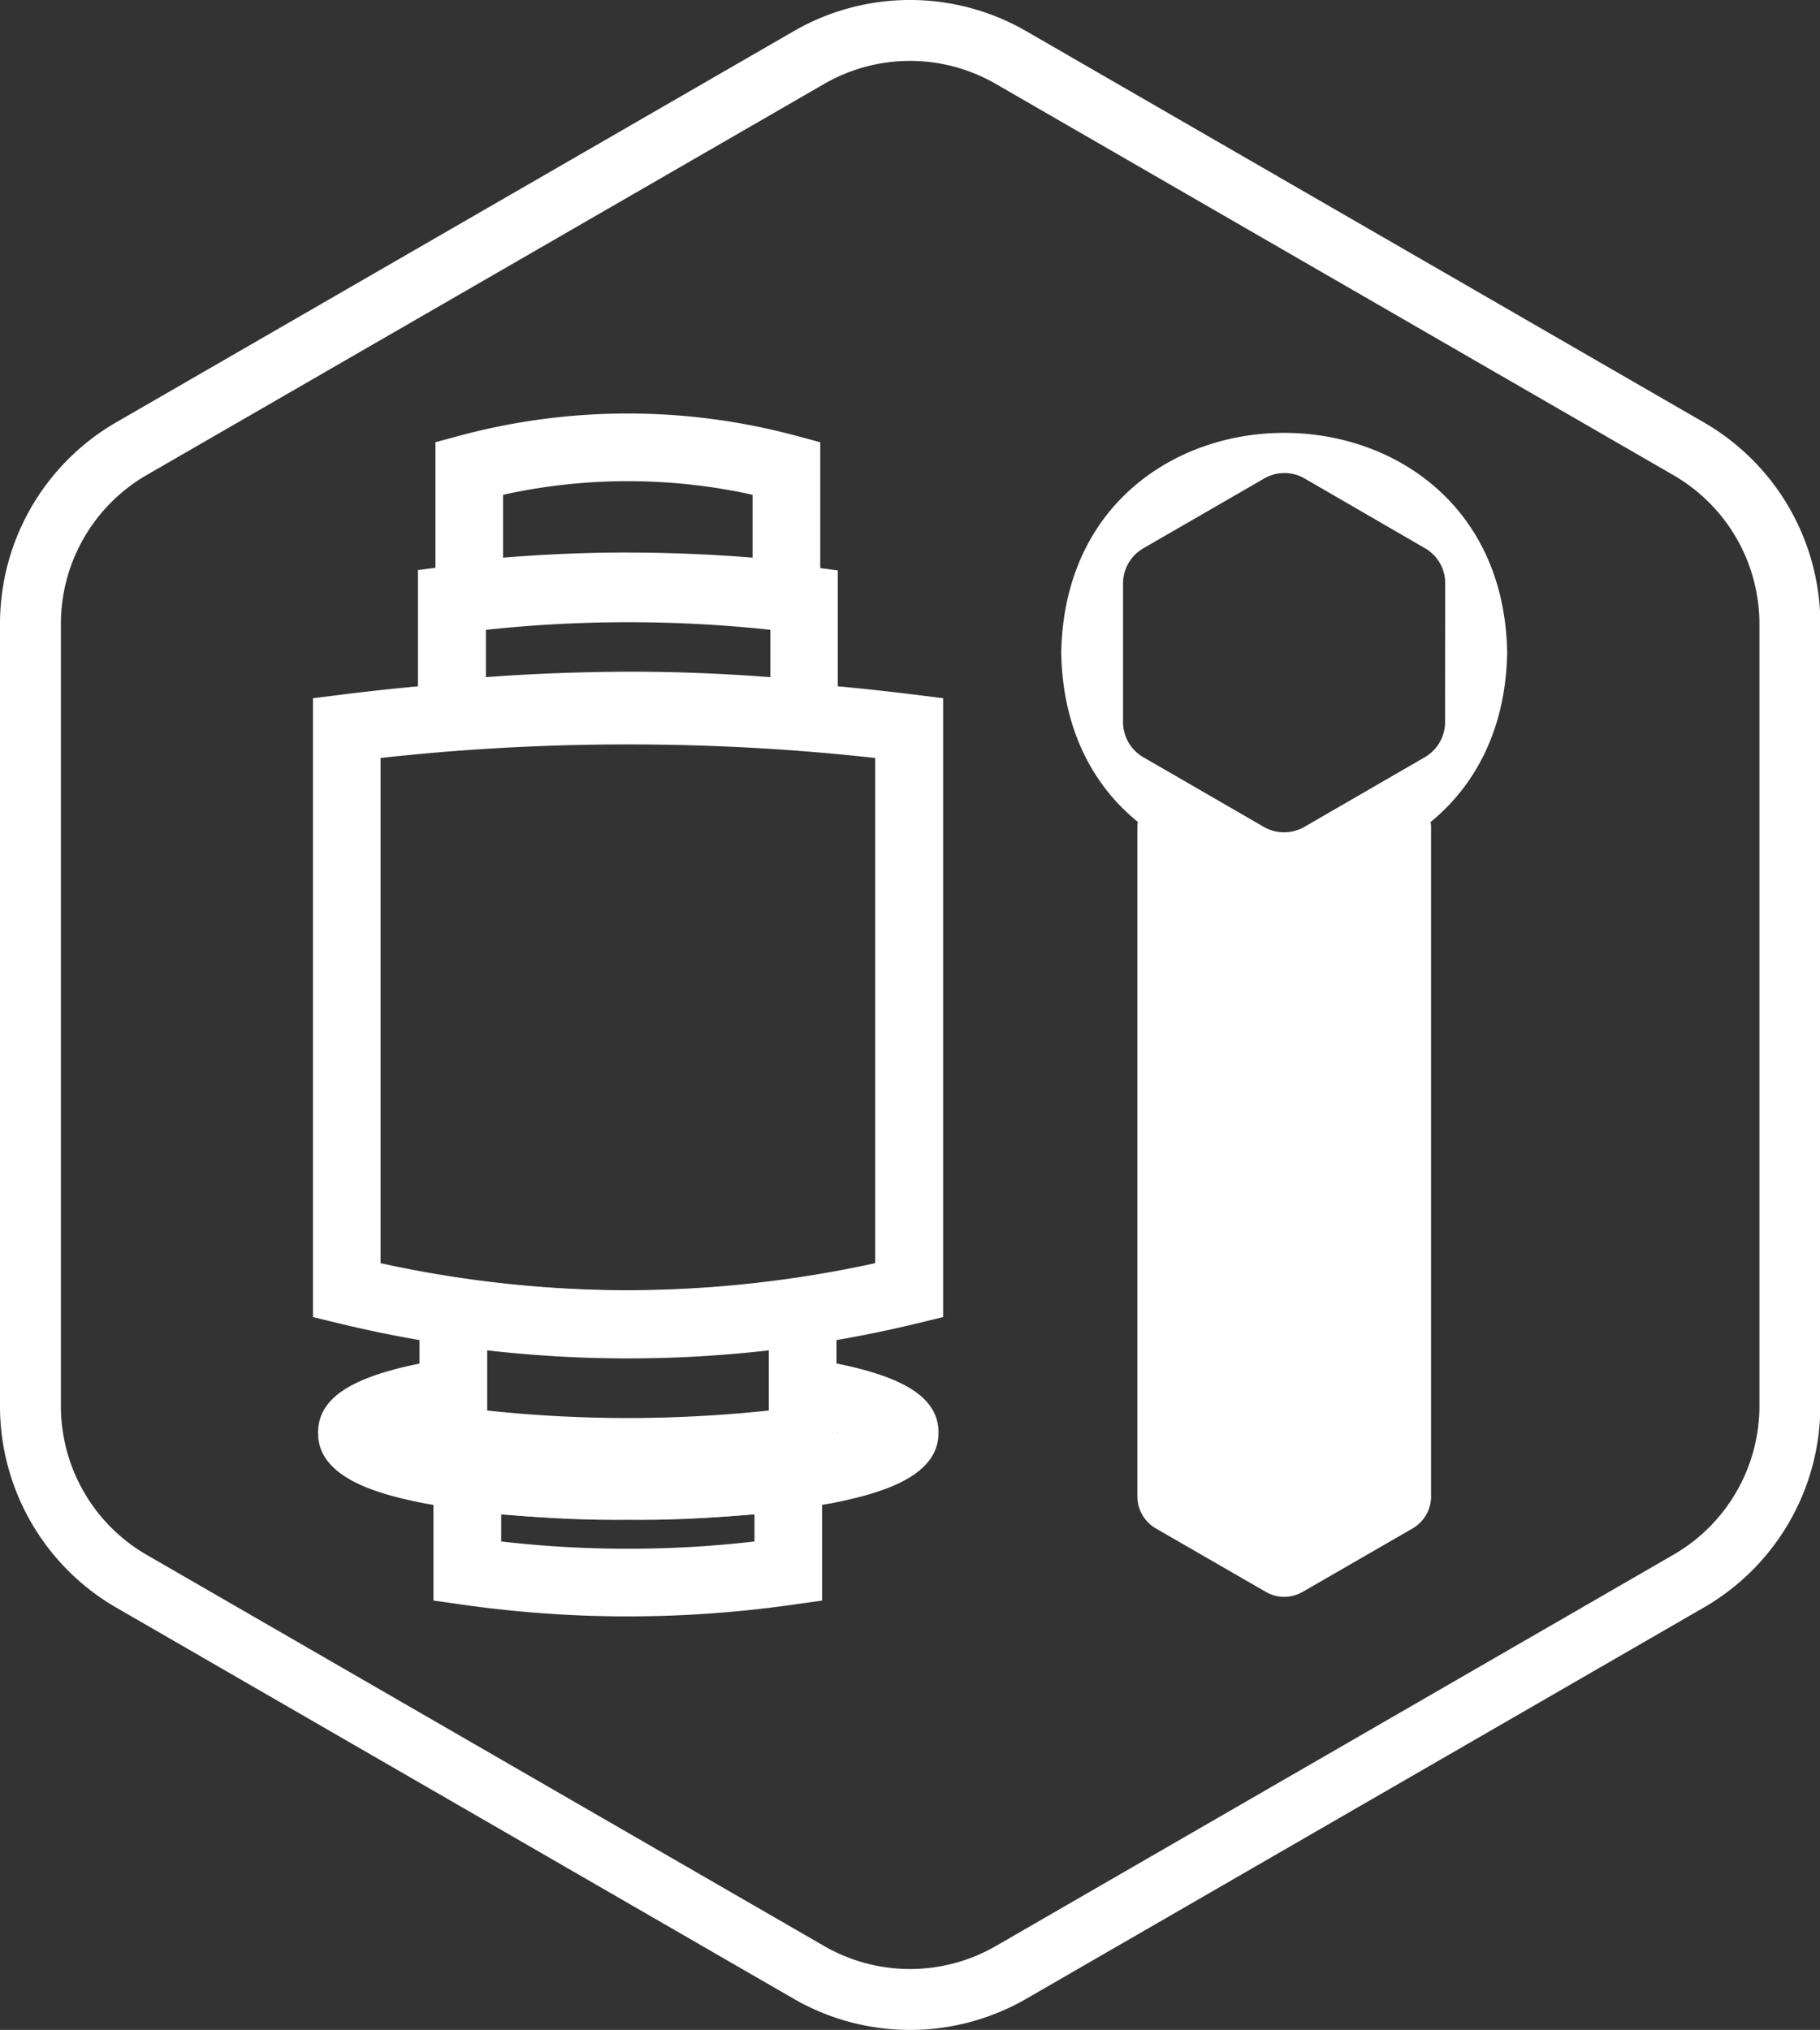 <svg xmlns="http://www.w3.org/2000/svg" viewBox="0 0 268.97 299.94">
  <rect x="0" y="0" width="268.97" height="299.94" fill="#333333" stroke="none"/>
  <defs>
    <style>
      .cls-1 {
        fill: #fff;
      }

      .cls-2 {
        fill: none;
        stroke: #fff;
        stroke-miterlimit: 10;
        stroke-width: 9px;
      }
    </style>
  </defs>
  <g id="Слой_2" data-name="Слой 2">
    <g id="Слой_1-2" data-name="Слой 1">
      <g>
        <g>
          <path class="cls-1" d="M222.74,96.44c-.74-43.3-65.16-43.31-65.9,0,.18,11.3,4.7,19.65,11.31,25a4,4,0,0,0-.06.76v98.93a5.48,5.48,0,0,0,2.72,4.71l16.26,9.38a5.43,5.43,0,0,0,5.44,0l16.26-9.38a5.46,5.46,0,0,0,2.72-4.71V122.23a3.94,3.94,0,0,0-.07-.77C218,116.09,222.54,107.74,222.74,96.44Zm-9.18,10.29a6,6,0,0,1-3,5.16l-5.79,3.35-12,6.94a6,6,0,0,1-6,0l-12-6.94-5.8-3.35a6,6,0,0,1-3-5.16V86.14A6,6,0,0,1,169,81l17.82-10.29a5.93,5.93,0,0,1,6,0L210.58,81a5.94,5.94,0,0,1,3,5.14Z"/>
          <g>
            <path class="cls-1" d="M92.78,200.65h-.71a181.83,181.83,0,0,1-42-5.11l-3.82-.93V103.17l4.38-.55a341.3,341.3,0,0,1,42-2.63h.15A341.76,341.76,0,0,1,135,102.62l4.38.55v91.44l-3.82.93A181.57,181.57,0,0,1,92.78,200.65Zm-36.54-14a171.68,171.68,0,0,0,35.87,4,173.26,173.26,0,0,0,37.23-4V112a331,331,0,0,0-36.55-2h-.14a330.75,330.75,0,0,0-36.41,2Z"/>
            <path class="cls-1" d="M123.81,111.06l-5.49-.53c-8.36-.81-16.86-1.23-25.26-1.24-8.58,0-17.27.41-25.81,1.24l-5.48.53V84.23l4.35-.56A207.68,207.68,0,0,1,92.5,82h.29a208.51,208.51,0,0,1,26.66,1.72l4.36.56Zm-52-18v7c7.08-.54,14.19-.78,21.3-.81,6.89,0,13.84.28,20.74.81v-7a197.21,197.21,0,0,0-21-1.12h-.28A197.12,197.12,0,0,0,71.77,93.07Z"/>
            <path class="cls-1" d="M121.22,93.47l-5.54-.6A206.23,206.23,0,0,0,92.1,91.64a214.21,214.21,0,0,0-22.21,1.23l-5.54.6V65.34l3.71-1A95.76,95.76,0,0,1,92.34,61.1h.44a95.62,95.62,0,0,1,24.73,3.25l3.71,1ZM74.35,73.11V82.4c5.9-.48,11.84-.74,17.72-.76,6.36,0,12.78.24,19.15.76V73.11a85.51,85.51,0,0,0-36.87,0Z"/>
            <path class="cls-1" d="M92.78,219.53h-.42a202.23,202.23,0,0,1-26-1.72L62,217.24V188l5.72.84a173,173,0,0,0,24.37,1.84,170,170,0,0,0,25.8-1.84l5.73-.84v29.21l-4.35.56A203.79,203.79,0,0,1,92.78,219.53ZM72,208.42a195.93,195.93,0,0,0,20.4,1.11,198,198,0,0,0,21.22-1.11v-8.89A183.09,183.09,0,0,1,92,200.72a184.22,184.22,0,0,1-20-1.19Z"/>
            <path class="cls-1" d="M92.77,238.84h-1a174.62,174.62,0,0,1-23.41-1.73l-4.3-.61V212.75l5.53.59a220.47,220.47,0,0,0,46.37,0l5.53-.59V236.5l-4.3.61A173.55,173.55,0,0,1,92.77,238.84Zm-18.7-11.07a162.64,162.64,0,0,0,17.77,1.07,161.8,161.8,0,0,0,19.66-1.07v-4a229.3,229.3,0,0,1-37.43,0Z"/>
            <path class="cls-1" d="M92.79,224.57A167.07,167.07,0,0,1,63,222.19c-7.46-1.43-16-3.91-16-10.45,0-5.6,5.73-8.89,19.18-11l1.56,9.88c-2.36.37-4.26.75-5.78,1.12,6,1.44,16.48,2.83,30.89,2.83s24.86-1.39,30.89-2.83c-1.55-.38-3.5-.77-5.92-1.15l1.54-9.88c13.55,2.11,19.34,5.41,19.34,11,0,6.54-8.57,9-16,10.45A166.87,166.87,0,0,1,92.79,224.57Z"/>
          </g>
        </g>
        <path class="cls-2" d="M249.52,66.29,149.43,8.51a29.84,29.84,0,0,0-29.89,0L19.44,66.29A29.9,29.9,0,0,0,4.5,92.18V207.76a29.89,29.89,0,0,0,14.94,25.89l100.1,57.79a29.89,29.89,0,0,0,29.89,0l100.09-57.79a29.9,29.9,0,0,0,15-25.89V92.18A29.91,29.91,0,0,0,249.52,66.29Z"/>
      </g>
    </g>
  </g>
</svg>
